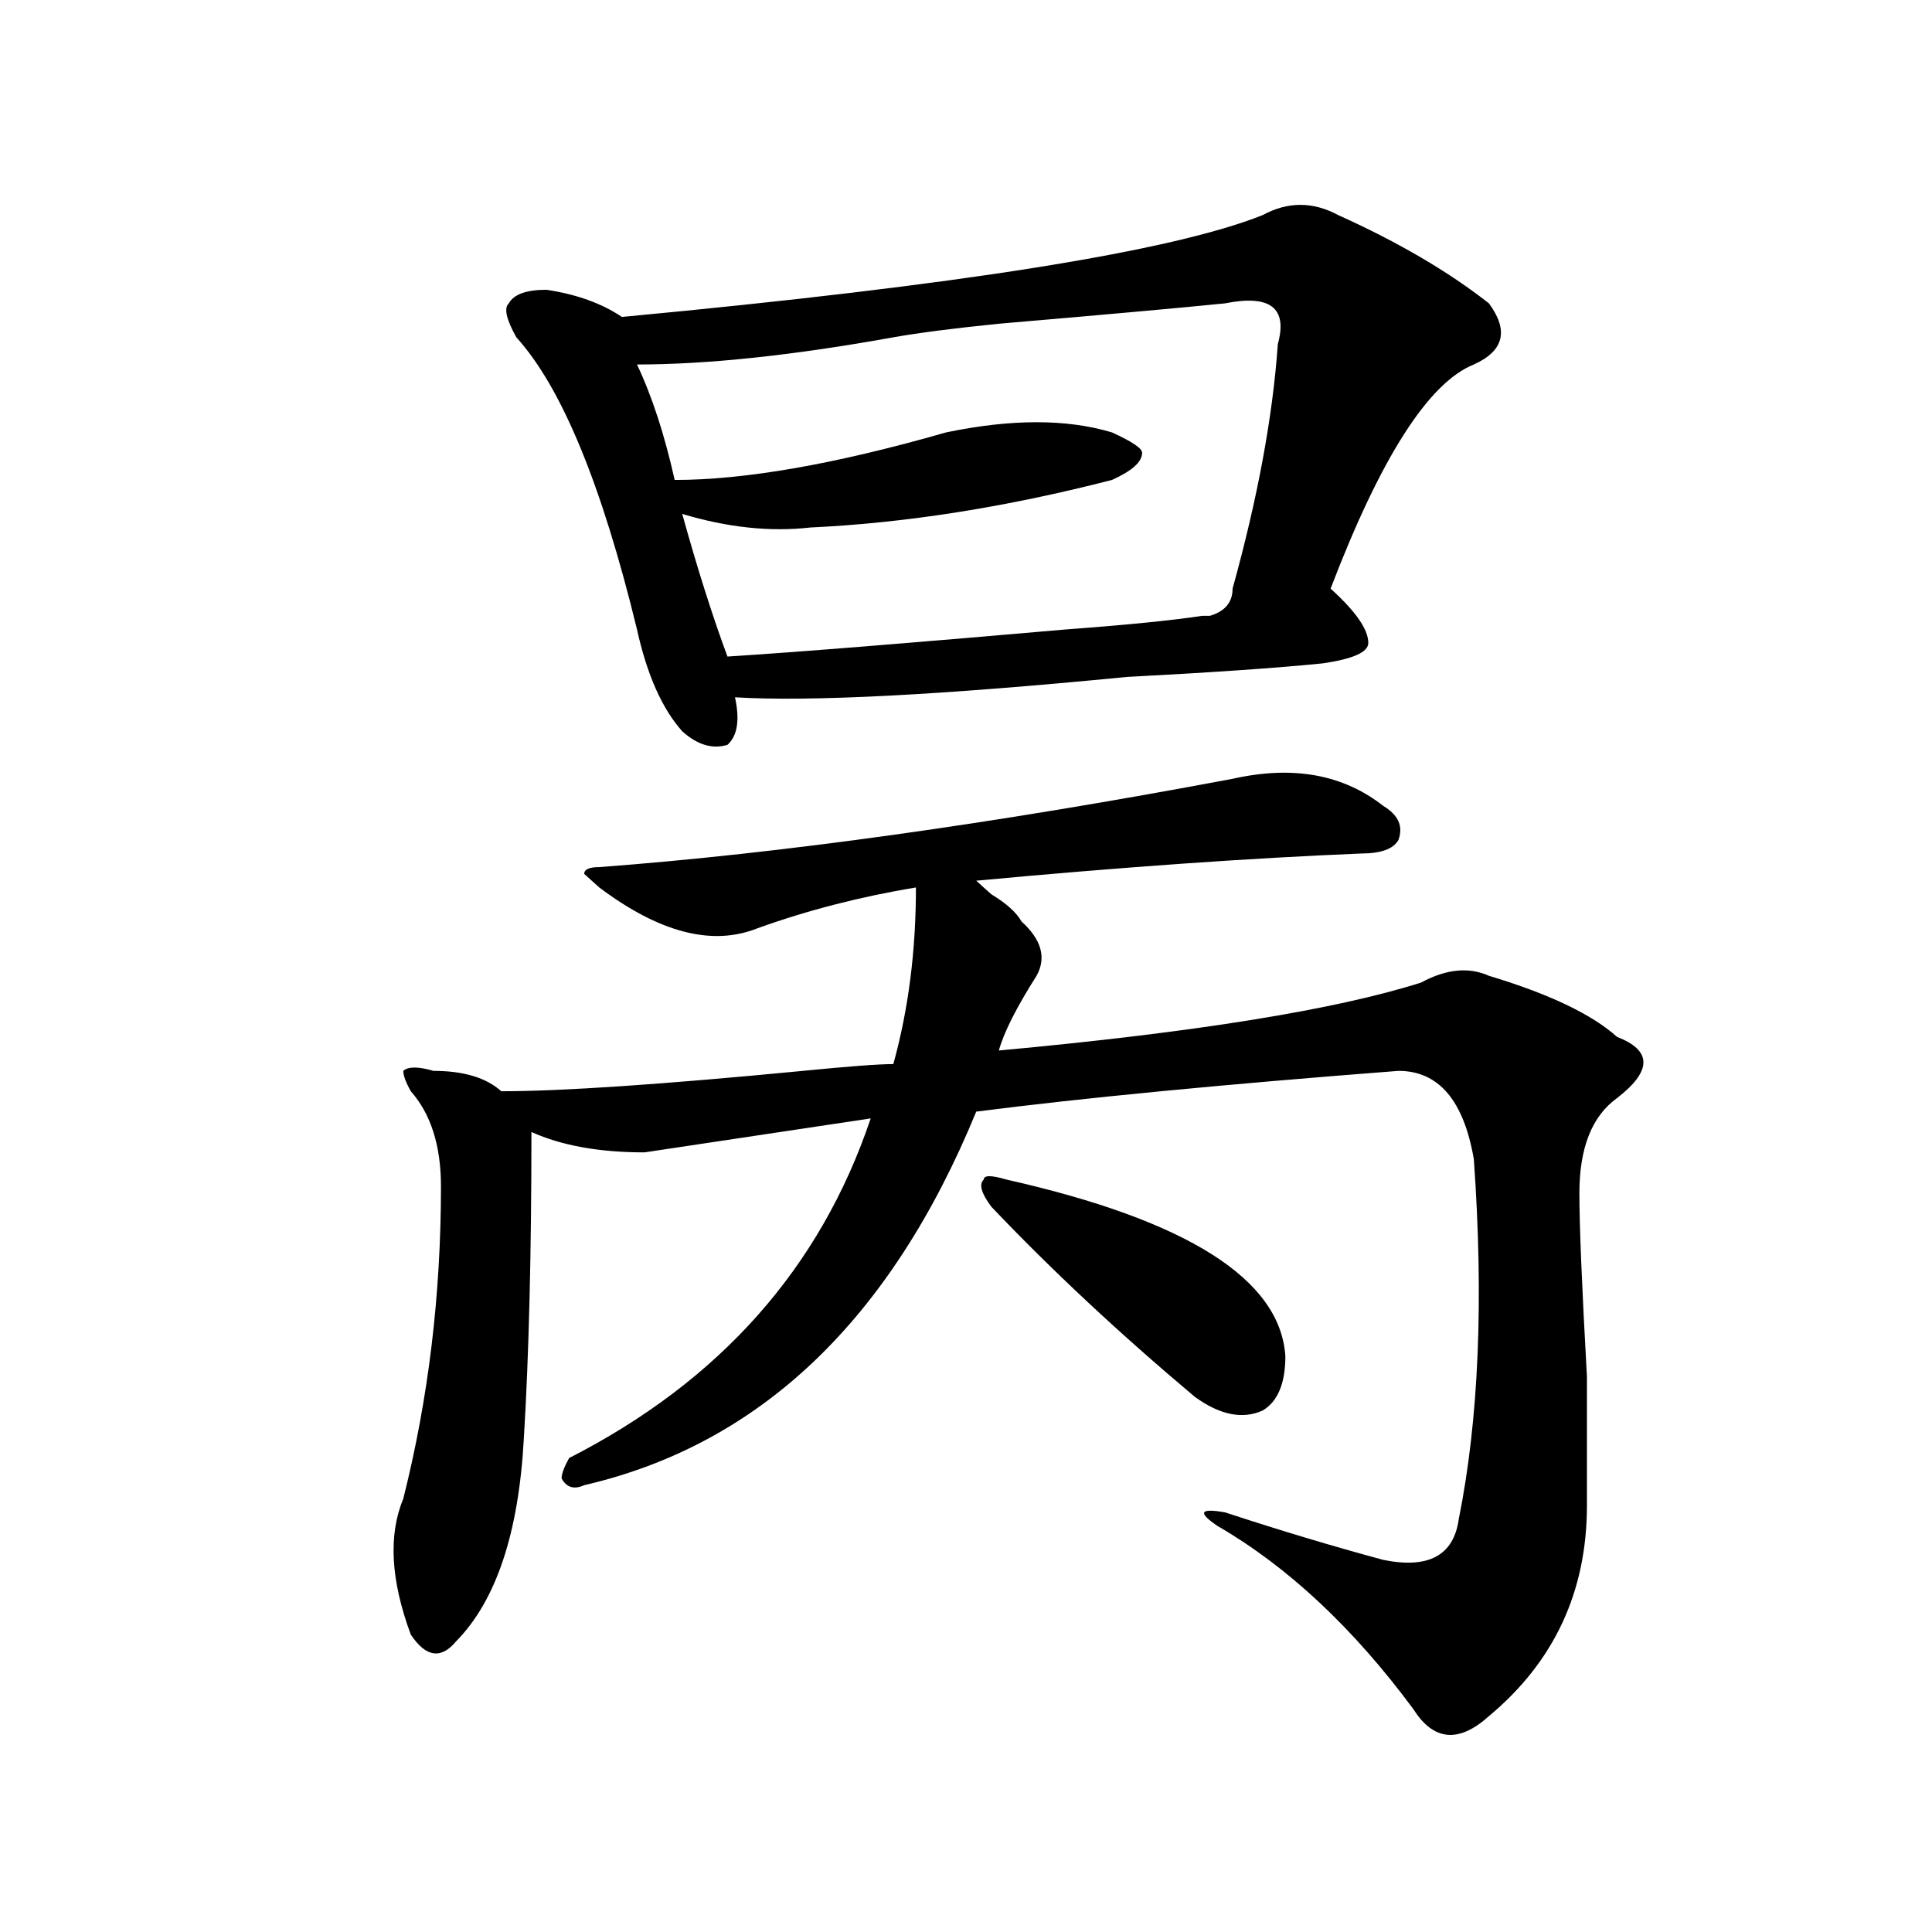 <?xml version="1.0" encoding="utf-8"?>
<!-- Generator: Adobe Illustrator 16.0.0, SVG Export Plug-In . SVG Version: 6.00 Build 0)  -->
<!DOCTYPE svg PUBLIC "-//W3C//DTD SVG 1.1//EN" "http://www.w3.org/Graphics/SVG/1.1/DTD/svg11.dtd">
<svg version="1.1" id="图层_1" xmlns="http://www.w3.org/2000/svg" xmlns:xlink="http://www.w3.org/1999/xlink" x="0px" y="0px"
	 width="1000px" height="1000px" viewBox="0 0 1000 1000" enable-background="new 0 0 1000 1000" xml:space="preserve">
<path d="M637.984,403.109c31.219-7.031,57.194-2.307,78.047,14.063c7.805,4.724,10.366,10.547,7.805,17.578
	c-2.622,4.724-9.146,7.031-19.512,7.031c-57.255,2.362-123.595,7.031-199.02,14.063c2.562,2.362,5.183,4.724,7.805,7.031
	c7.805,4.724,12.987,9.393,15.609,14.063c10.366,9.393,12.987,18.787,7.805,28.125c-10.427,16.425-16.95,29.333-19.512,38.672
	c101.461-9.338,174.265-21.094,218.531-35.156c12.987-7.031,24.694-8.185,35.121-3.516c31.219,9.393,53.292,19.94,66.34,31.641
	c18.171,7.031,18.171,17.578,0,31.641c-13.048,9.393-19.512,25.818-19.512,49.219c0,16.425,1.28,48.065,3.902,94.922
	c0,35.156,0,57.458,0,66.797c0,44.495-16.95,80.859-50.73,108.984c-15.609,14.063-28.657,12.854-39.023-3.516
	c-31.219-42.188-65.06-73.828-101.461-94.922c-10.427-7.031-9.146-9.338,3.902-7.031c28.597,9.393,55.913,17.578,81.949,24.609
	c23.414,4.724,36.401-2.307,39.023-21.094c10.366-51.526,12.987-113.654,7.805-186.328c-5.243-30.432-18.231-45.703-39.023-45.703
	c-91.095,7.031-163.898,14.063-218.531,21.094C461.038,683.206,393.417,747.64,302.383,768.734
	c-5.243,2.362-9.146,1.208-11.707-3.516c0-2.307,1.28-5.823,3.902-10.547c78.047-39.825,130.058-98.438,156.094-175.781
	c-31.219,4.724-70.242,10.547-117.07,17.578c-23.414,0-42.926-3.516-58.535-10.547c0,63.281-1.341,116.016-3.902,158.203
	c-2.622,49.219-14.329,84.375-35.121,105.469c-7.805,9.338-15.609,8.185-23.414-3.516c-10.427-28.125-11.707-51.526-3.902-70.313
	c12.987-51.526,19.512-105.469,19.512-161.719c0-21.094-5.243-37.463-15.609-49.219c-2.622-4.669-3.902-8.185-3.902-10.547
	c2.562-2.307,7.805-2.307,15.609,0c15.609,0,27.316,3.516,35.121,10.547c31.219,0,83.229-3.516,156.094-10.547
	c23.414-2.307,39.023-3.516,46.828-3.516c7.805-28.125,11.707-58.557,11.707-91.406c-28.657,4.724-55.974,11.755-81.949,21.094
	c-23.414,9.393-50.73,2.362-81.949-21.094l-7.805-7.031c0-2.307,2.562-3.516,7.805-3.516
	C403.844,441.781,513.109,426.565,637.984,403.109z M653.594,111.312c12.987-7.031,25.976-7.031,39.023,0
	c31.219,14.063,57.194,29.333,78.047,45.703c10.366,14.063,7.805,24.609-7.805,31.641c-23.414,9.393-48.169,48.065-74.145,116.016
	c12.987,11.755,19.512,21.094,19.512,28.125c0,4.724-7.805,8.24-23.414,10.547c-23.414,2.362-57.255,4.724-101.461,7.031
	c-96.278,9.393-163.898,12.909-202.922,10.547c2.562,11.755,1.28,19.94-3.902,24.609c-7.805,2.362-15.609,0-23.414-7.031
	c-10.427-11.7-18.231-29.279-23.414-52.734c-18.231-74.982-39.023-125.354-62.438-151.172c-5.243-9.338-6.524-15.216-3.902-17.578
	c2.562-4.669,9.085-7.031,19.512-7.031c15.609,2.362,28.597,7.031,39.023,14.063C496.159,147.677,606.766,130.099,653.594,111.312z
	 M661.398,178.109c5.183-18.732-3.902-25.763-27.316-21.094c-23.414,2.362-62.438,5.878-117.07,10.547
	c-23.414,2.362-41.646,4.724-54.633,7.031c-52.071,9.393-96.278,14.063-132.68,14.063c7.805,16.425,14.269,36.365,19.512,59.766
	c36.401,0,83.229-8.185,140.484-24.609c33.78-7.031,62.438-7.031,85.852,0c10.366,4.724,15.609,8.24,15.609,10.547
	c0,4.724-5.243,9.393-15.609,14.063c-54.633,14.063-106.704,22.302-156.094,24.609c-20.853,2.362-42.926,0-66.34-7.031
	c7.805,28.125,15.609,52.734,23.414,73.828c36.401-2.307,94.937-7.031,175.605-14.063c31.219-2.307,54.633-4.669,70.242-7.031h3.902
	c7.805-2.307,11.707-7.031,11.707-14.063C650.972,257.815,658.776,215.627,661.398,178.109z M520.914,610.531
	c93.656,21.094,141.765,51.581,144.387,91.406c0,14.063-3.902,23.456-11.707,28.125c-10.427,4.724-22.134,2.362-35.121-7.031
	c-39.023-32.794-74.145-65.588-105.363-98.438c-5.243-7.031-6.524-11.7-3.902-14.063
	C509.207,608.224,513.109,608.224,520.914,610.531z"/>
</svg>
